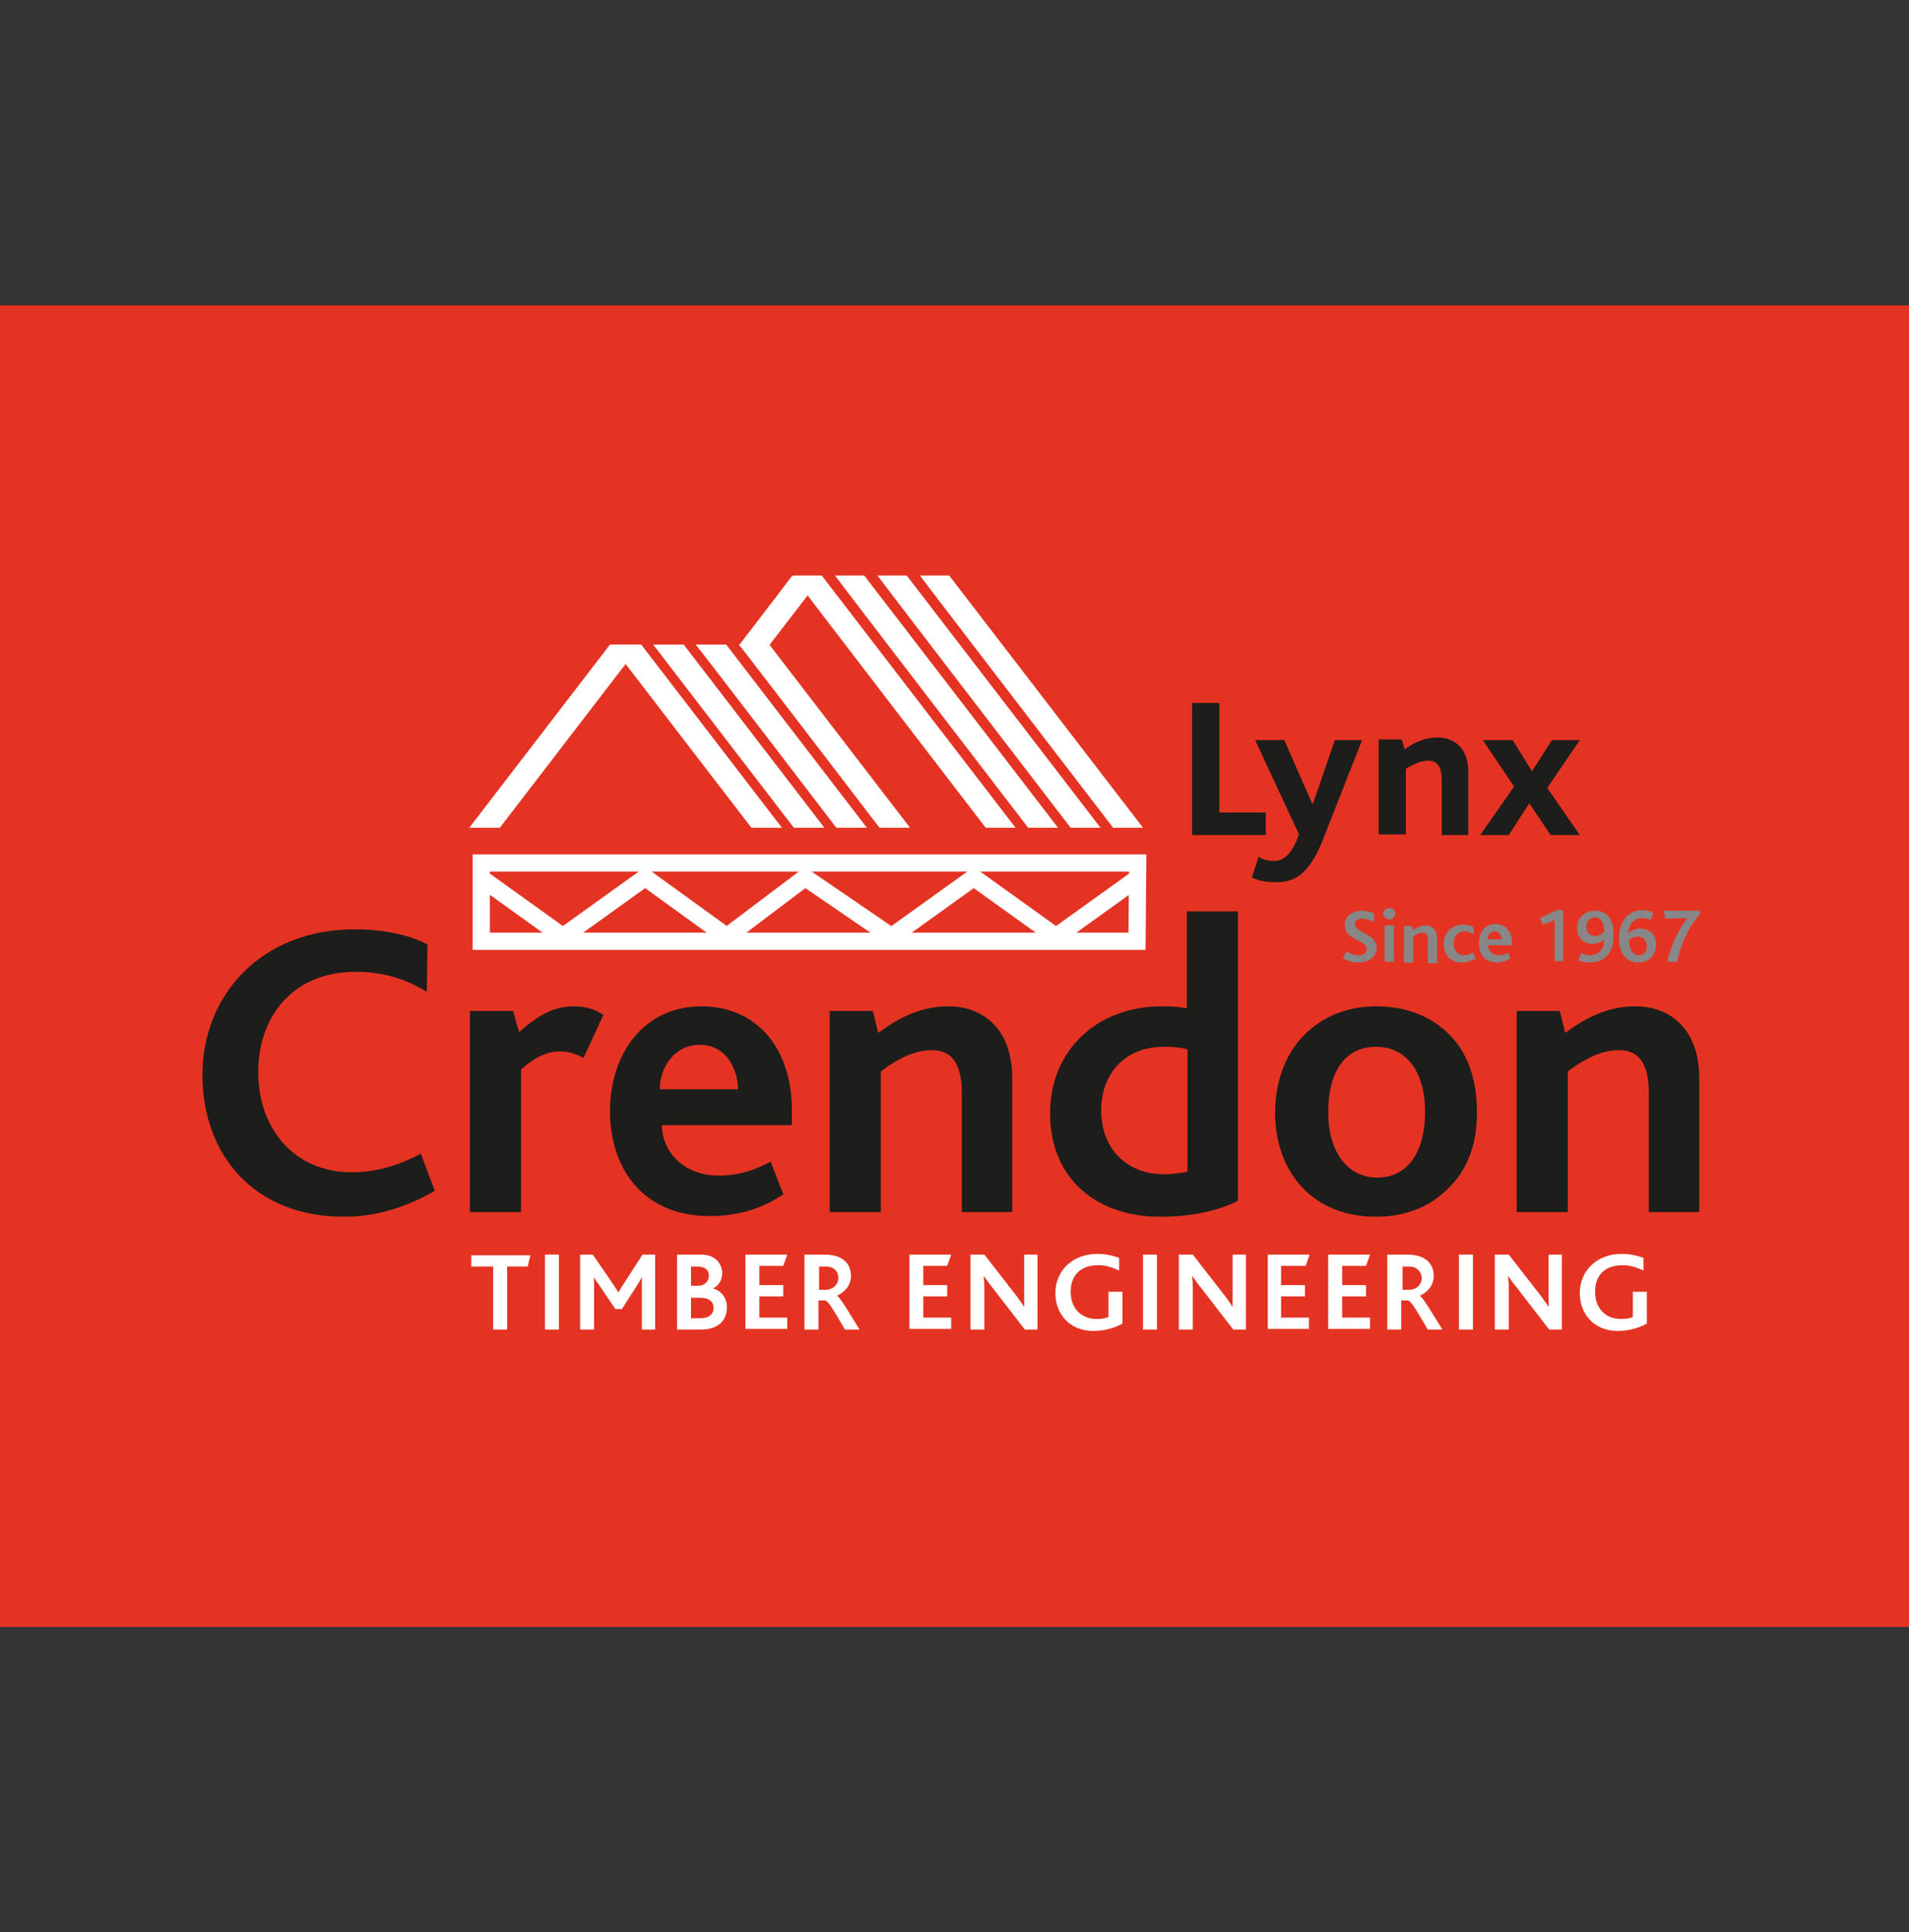 <?xml version="1.0" encoding="utf-8"?>
<!-- Generator: Adobe Illustrator 24.0.1, SVG Export Plug-In . SVG Version: 6.00 Build 0)  -->
<svg version="1.1" id="Layer_1" xmlns="http://www.w3.org/2000/svg" xmlns:xlink="http://www.w3.org/1999/xlink" x="0px" y="0px"
	 viewBox="0 0 287.6 291.1" style="enable-background:new 0 0 287.6 291.1;" xml:space="preserve">
<rect x="0" y="0" width="287.6" height="291.1" fill="#333333" stroke="none"/>
<style type="text/css">
	.st0{fill:#E53323;}
	.st1{enable-background:new    ;}
	.st2{fill:#1D1D1B;}
	.st3{fill:#FFFFFF;}
	.st4{fill:#878787;}
	.st5{fill:none;stroke:#FFFFFF;stroke-width:2.593;stroke-miterlimit:10;}
</style>
<rect x="-8.5" y="46" class="st0" width="304.7" height="199.1"/>
<g>
	<g class="st1">
		<path class="st2" d="M51.8,183.3c-13.5,0-21.3-9.3-21.3-21.4c0-12.1,9-21.9,22.9-21.9c4.5,0,8.5,0.9,11,2.3l-0.1,7.1
			c-3.5-2.1-6.9-3-10.7-3c-9.8,0-14.7,7.1-14.7,15.1c0,8.5,5.4,15.1,14.1,15.1c3.8,0,7.2-1.1,10.4-2.8l2.1,5.6
			C60.8,182.1,56.3,183.3,51.8,183.3z"/>
		<path class="st2" d="M87.9,159.4c-1.3-0.8-2.6-1-3.5-1c-1.9,0-3.6,0.7-5.9,2.7v21.5h-7.7v-30.3h6.5l0.9,3.2
			c3.1-2.8,5.5-3.9,8.3-3.9c1.5,0,3.2,0.4,4.4,1.3L87.9,159.4z"/>
	</g>
	<g class="st1">
		<path class="st2" d="M99.7,169.5c0.1,4.5,3.8,7.6,8.5,7.6c2.9,0,5.3-0.7,7.9-2.1l1.9,4.9c-3.4,2.4-7.4,3.3-11,3.3
			c-10.6,0-15.1-7.7-15.1-15.8c0-8.7,5.1-15.8,13.8-15.8c8.2,0,13.6,6.2,13.6,15.7c0,0.5,0,1.3,0,2.2H99.7z M105.4,157.4
			c-3.7,0-6,3.3-6,6.7h11.8C111.1,160.8,109.3,157.4,105.4,157.4z"/>
		<path class="st2" d="M144.9,182.6v-17.8c0-3.1-0.6-6.6-4.5-6.6c-2.7,0-5.3,1.4-7.7,3.2v21.2H125v-30.3h6.5l0.8,3.3
			c3.3-2.4,6.5-4,10.6-4c4.6,0,9.6,2.8,9.6,10.9v20.1H144.9z"/>
		<path class="st2" d="M174.7,183.3c-9,0-16.5-5.3-16.5-15.6c0-9.4,7-16.1,16.8-16.1c1.5,0,2.8,0.1,3.8,0.3v-14.6h7.7v43.6
			C183.7,182.3,179.9,183.3,174.7,183.3z M178.9,158.1c-1-0.3-1.9-0.4-3.6-0.4c-5.5,0-9.4,3.7-9.4,9.6c0,5.5,3.6,9.6,9.5,9.6
			c1.2,0,2.6-0.2,3.5-0.4V158.1z"/>
		<path class="st2" d="M218.3,178.9c-2.7,2.8-6.4,4.4-11,4.4c-4.2,0-7.8-1.3-10.5-3.8c-3-2.8-4.7-7-4.7-11.9c0-4.7,1.6-8.9,4.4-11.7
			c2.7-2.7,6.4-4.3,10.8-4.3c4.7,0,8.5,1.6,11.2,4.4c2.7,2.8,4,6.8,4,11.4C222.6,172,221.2,176.1,218.3,178.9z M207.3,157.7
			c-4.9,0-7.2,4.1-7.2,9.8c0,5.9,2.8,9.9,7.4,9.9c4.8,0,7.2-4.2,7.2-9.9C214.7,161.6,212,157.7,207.3,157.7z"/>
		<path class="st2" d="M248.4,182.6v-17.8c0-3.1-0.6-6.6-4.5-6.6c-2.7,0-5.3,1.4-7.7,3.2v21.2h-7.7v-30.3h6.5l0.8,3.3
			c3.3-2.4,6.5-4,10.6-4c4.6,0,9.6,2.8,9.6,10.9v20.1H248.4z"/>
	</g>
	<g class="st1">
		<path class="st3" d="M79.5,190.8h-3.1v9.5h-2.1v-9.5H71v-1.7h8.9L79.5,190.8z"/>
		<path class="st3" d="M82.1,200.3v-11.3h2.1v11.3H82.1z"/>
		<path class="st3" d="M96.7,200.3v-6.7c0-0.4,0-0.8,0-1.2h0c-0.2,0.4-0.5,0.9-0.7,1.2l-2.3,3.6h-1l-2.5-3.7
			c-0.2-0.3-0.5-0.6-0.7-1.1h0c0,0.5,0,0.8,0,1.2v6.7h-2.1v-11.3h1.9l3.1,4.5c0.3,0.5,0.5,0.8,0.8,1.2h0c0.2-0.4,0.4-0.8,0.7-1.2
			l2.9-4.5h1.9v11.3H96.7z"/>
		<path class="st3" d="M105.6,200.3h-3.6v-11.3h3.6c2.2,0,3.2,1.4,3.2,2.8c0,1-0.5,1.9-1.4,2.3v0c1.2,0.3,2.1,1.4,2.1,2.7
			C109.6,198.6,108.5,200.3,105.6,200.3z M105.1,190.8h-1v2.9h1.2c0.7,0,1.5-0.6,1.5-1.5C106.8,191.4,106.3,190.8,105.1,190.8z
			 M105.5,195.5h-1.4v3.1h1.3c1.4,0,2.1-0.6,2.1-1.6C107.5,196.1,106.8,195.5,105.5,195.5z"/>
		<path class="st3" d="M112.3,200.3v-11.3h6.3l-0.6,1.7h-3.6v2.9h3.6v1.7h-3.6v3.2h4.2v1.7H112.3z"/>
		<path class="st3" d="M127.3,200.3c-1.7-2.9-2.5-4.3-3-4.4h-1v4.4h-2.1v-11.3h3c2.9,0,4,1.5,4,3.2c0,1.5-1,2.5-2.1,3v0
			c0.5,0.3,1.6,2.2,3.4,5.1H127.3z M124.4,190.8h-1v3.5h1c1.1,0,1.9-0.8,1.9-1.8C126.3,191.6,125.7,190.8,124.4,190.8z"/>
		<path class="st3" d="M137,200.3v-11.3h6.3l-0.6,1.7h-3.6v2.9h3.6v1.7h-3.6v3.2h4.2v1.7H137z"/>
		<path class="st3" d="M154.4,200.3l-5.1-6.6c-0.5-0.6-0.8-1.1-1.1-1.5h0c0,0.4,0.1,1,0.1,1.5v6.6h-2.1v-11.3h2.1l4.9,6.3
			c0.5,0.7,0.8,1.1,1.1,1.6h0c0-0.5,0-1.1,0-1.6v-6.3h2v11.3H154.4z"/>
		<path class="st3" d="M164.7,200.5c-3.5,0-5.7-2.5-5.7-5.7c0-3.3,2.5-5.9,6.3-5.9c1.4,0,2.5,0.3,3.3,0.6l0,1.9
			c-0.9-0.4-1.9-0.8-3.1-0.8c-3,0-4.2,1.8-4.2,4c0,2.4,1.5,4.1,3.9,4.1c0.8,0,1.4-0.1,1.8-0.3v-3.8h2.1v4.8
			C168,200,166.5,200.5,164.7,200.5z"/>
		<path class="st3" d="M172.2,200.3v-11.3h2.1v11.3H172.2z"/>
		<path class="st3" d="M185.8,200.3l-5.1-6.6c-0.5-0.6-0.8-1.1-1.1-1.5h0c0,0.4,0.1,1,0.1,1.5v6.6h-2.1v-11.3h2.1l4.9,6.3
			c0.5,0.7,0.8,1.1,1.1,1.6h0c0-0.5,0-1.1,0-1.6v-6.3h2v11.3H185.8z"/>
		<path class="st3" d="M191,200.3v-11.3h6.3l-0.6,1.7H193v2.9h3.6v1.7H193v3.2h4.2v1.7H191z"/>
		<path class="st3" d="M200.1,200.3v-11.3h6.3l-0.6,1.7h-3.6v2.9h3.6v1.7h-3.6v3.2h4.2v1.7H200.1z"/>
		<path class="st3" d="M215.1,200.3c-1.7-2.9-2.5-4.3-3-4.4h-1v4.4h-2.1v-11.3h3c2.9,0,4,1.5,4,3.2c0,1.5-1,2.5-2.1,3v0
			c0.5,0.3,1.6,2.2,3.4,5.1H215.1z M212.3,190.8h-1v3.5h1c1.1,0,1.9-0.8,1.9-1.8C214.1,191.6,213.5,190.8,212.3,190.8z"/>
		<path class="st3" d="M219.8,200.3v-11.3h2.1v11.3H219.8z"/>
		<path class="st3" d="M233.4,200.3l-5.1-6.6c-0.5-0.6-0.8-1.1-1.1-1.5h0c0,0.4,0.1,1,0.1,1.5v6.6h-2.1v-11.3h2.1l4.9,6.3
			c0.5,0.7,0.8,1.1,1.1,1.6h0c0-0.5,0-1.1,0-1.6v-6.3h2v11.3H233.4z"/>
		<path class="st3" d="M243.7,200.5c-3.5,0-5.7-2.5-5.7-5.7c0-3.3,2.5-5.9,6.3-5.9c1.4,0,2.5,0.3,3.3,0.6l0,1.9
			c-0.9-0.4-1.9-0.8-3.1-0.8c-3,0-4.2,1.8-4.2,4c0,2.4,1.5,4.1,3.9,4.1c0.8,0,1.4-0.1,1.8-0.3v-3.8h2.1v4.8
			C247,200,245.5,200.5,243.7,200.5z"/>
	</g>
	<g class="st1">
		<path class="st4" d="M204.7,145c-1.1,0-1.9-0.3-2.4-0.7l0.6-1c0.4,0.3,1,0.6,1.7,0.6c0.6,0,1.3-0.2,1.3-0.9c0-1.1-1.9-1.3-2.8-2.3
			c-0.3-0.3-0.5-0.8-0.5-1.4c0-1.1,0.9-2.1,2.5-2.1c0.8,0,1.5,0.2,1.9,0.4l0,1.3c-0.6-0.3-1.2-0.5-1.8-0.5c-0.6,0-1.1,0.3-1.1,0.8
			c0,1.4,3.3,1.3,3.3,3.7C207.4,144.1,206.2,145,204.7,145z"/>
		<path class="st4" d="M209.3,138.5c-0.5,0-0.9-0.4-0.9-0.9c0-0.5,0.4-0.8,0.9-0.8c0.5,0,0.9,0.4,0.9,0.8
			C210.2,138.1,209.8,138.5,209.3,138.5z M208.6,144.9v-5.5h1.4v5.5H208.6z"/>
		<path class="st4" d="M215.1,144.9v-3.2c0-0.6-0.1-1.2-0.8-1.2c-0.5,0-1,0.3-1.4,0.6v3.9h-1.4v-5.5h1.2l0.2,0.6
			c0.6-0.4,1.2-0.7,1.9-0.7c0.8,0,1.7,0.5,1.7,2v3.7H215.1z"/>
		<path class="st4" d="M220.2,145c-1.8,0-2.7-1.3-2.7-2.8c0-1.7,1.2-2.9,2.9-2.9c0.7,0,1.3,0.2,1.6,0.4l0,1.1
			c-0.4-0.3-0.8-0.5-1.4-0.5c-0.9,0-1.6,0.7-1.6,1.8c0,0.9,0.5,1.8,1.6,1.8c0.5,0,0.9-0.2,1.3-0.4l0.4,0.9
			C221.8,144.7,221,145,220.2,145z"/>
		<path class="st4" d="M224.2,142.5c0,0.8,0.7,1.4,1.6,1.4c0.5,0,1-0.1,1.4-0.4l0.3,0.9c-0.6,0.4-1.4,0.6-2,0.6
			c-1.9,0-2.7-1.4-2.7-2.9c0-1.6,0.9-2.9,2.5-2.9c1.5,0,2.5,1.1,2.5,2.8c0,0.1,0,0.2,0,0.4H224.2z M225.2,140.3
			c-0.7,0-1.1,0.6-1.1,1.2h2.1C226.2,140.9,225.9,140.3,225.2,140.3z"/>
		<path class="st4" d="M234.2,144.9v-6.3l-1.8,0.7l-0.4-1l2.5-1.2h1v7.7H234.2z"/>
		<path class="st4" d="M239.5,145c-0.5,0-1.1-0.1-1.7-0.3l0.4-1.1c0.5,0.2,0.9,0.3,1.3,0.3c1.3,0,2.1-0.8,2.2-2.3h0
			c-0.5,0.3-1,0.6-1.8,0.6c-1.1,0-2.3-0.7-2.3-2.4c0-1.6,1.2-2.6,2.7-2.6c1.6,0,2.8,1,2.8,3.6C243.2,143.4,241.8,145,239.5,145z
			 M240.3,138.2c-0.8,0-1.3,0.6-1.3,1.4c0,0.9,0.5,1.4,1.3,1.4c0.6,0,1.1-0.3,1.4-0.7C241.7,139,241.1,138.2,240.3,138.2z"/>
		<path class="st4" d="M246.8,145c-1.5,0-2.9-1.1-2.9-3.6c0-2.4,1.3-4.3,3.5-4.3c0.5,0,1.1,0.1,1.7,0.4l-0.4,1.1
			c-0.4-0.2-0.9-0.3-1.3-0.3c-1.1,0-1.9,0.7-2.1,2.2c0.5-0.3,1.1-0.6,1.8-0.6c1.3,0,2.4,0.8,2.4,2.4C249.5,144,248.3,145,246.8,145z
			 M246.8,141.1c-0.5,0-1.1,0.2-1.4,0.5c0,1.5,0.7,2.3,1.5,2.3c0.7,0,1.2-0.5,1.2-1.4C248.1,141.6,247.5,141.1,246.8,141.1z"/>
		<path class="st4" d="M252.7,144.9h-1.5c0.6-2.9,2-5.3,3-6.6l-3.3,0.1l-0.3-1.2h5.5v0.5C254.4,139.7,253.2,142.1,252.7,144.9z"/>
	</g>
	<path class="st3" d="M70.7,124.7h4.6l21.2-27.6h-4.6L70.7,124.7L70.7,124.7z"/>
	<path class="st3" d="M92,97.1h4.6l21.2,27.6h-4.6C113.2,124.7,92,97.1,92,97.1L92,97.1z"/>
	<path class="st3" d="M98.4,97.1h4.6l21.2,27.6h-4.6L98.4,97.1L98.4,97.1z"/>
	<path class="st3" d="M104.8,97.1h4.6l21.2,27.6H126C126,124.7,104.9,97.1,104.8,97.1L104.8,97.1z"/>
	<path class="st3" d="M111.3,97.1h4.6l21.2,27.6h-4.6C132.5,124.7,111.4,97.1,111.3,97.1L111.3,97.1z"/>
	<path class="st3" d="M119.3,86.8c-4.3,5.6-7.9,10.4-8,10.4h4.6l8-10.4H119.3L119.3,86.8z"/>
	<path class="st3" d="M119.4,86.7h4.4l29.2,38h-4.5C148.5,124.7,119.4,86.8,119.4,86.7L119.4,86.7z"/>
	<path class="st3" d="M125.8,86.7h4.4l29.2,38h-4.5C154.9,124.7,125.8,86.8,125.8,86.7L125.8,86.7z"/>
	<path class="st3" d="M132.2,86.7h4.4l29.2,38h-4.5C161.3,124.7,132.2,86.8,132.2,86.7L132.2,86.7z"/>
	<path class="st3" d="M138.6,86.7h4.4l29.2,38h-4.5C167.7,124.7,138.6,86.8,138.6,86.7L138.6,86.7z"/>
	<path class="st5" d="M171.3,141.8H72.5V130h98.9L171.3,141.8L171.3,141.8z M72.4,132.2l12.4,8.9l12.4-8.9l12.3,8.9l11.8-8.9l13,8.9
		l12.4-8.9l12.4,8.9l12.4-8.9"/>
	<g class="st1">
		<path class="st2" d="M179.6,125.8v-19.9h4.1v16.5h7v3.4H179.6z"/>
		<path class="st2" d="M199.5,126c-2.3,6.1-4.7,6.9-7.3,6.9c-1.4,0-2.6-0.2-3.6-0.7l1-3.1c0.8,0.4,1.4,0.6,2.4,0.6
			c1.3,0,2.6-0.9,3.7-4l-6.6-14.2h4.4l4.2,9.6h0.1l3.3-9.6h4.1L199.5,126z"/>
	</g>
	<g class="st1">
		<path class="st2" d="M217.2,125.8v-8.3c0-1.4-0.3-2.9-2-2.9c-1.1,0-2.2,0.5-3.4,1.2v9.9h-4.1v-14.3h3.5l0.4,1.5
			c1.5-1.1,3.1-1.8,5-1.8c2.2,0,4.6,1.3,4.6,5.2v9.5H217.2z"/>
		<path class="st2" d="M233.6,125.8l-3.2-4.8l-3.1,4.8H223l5.1-7.3l-4.7-7h4.5l2.9,4.7l3-4.7h4.2l-4.9,7.2l4.9,7.1H233.6z"/>
	</g>
</g>
</svg>
